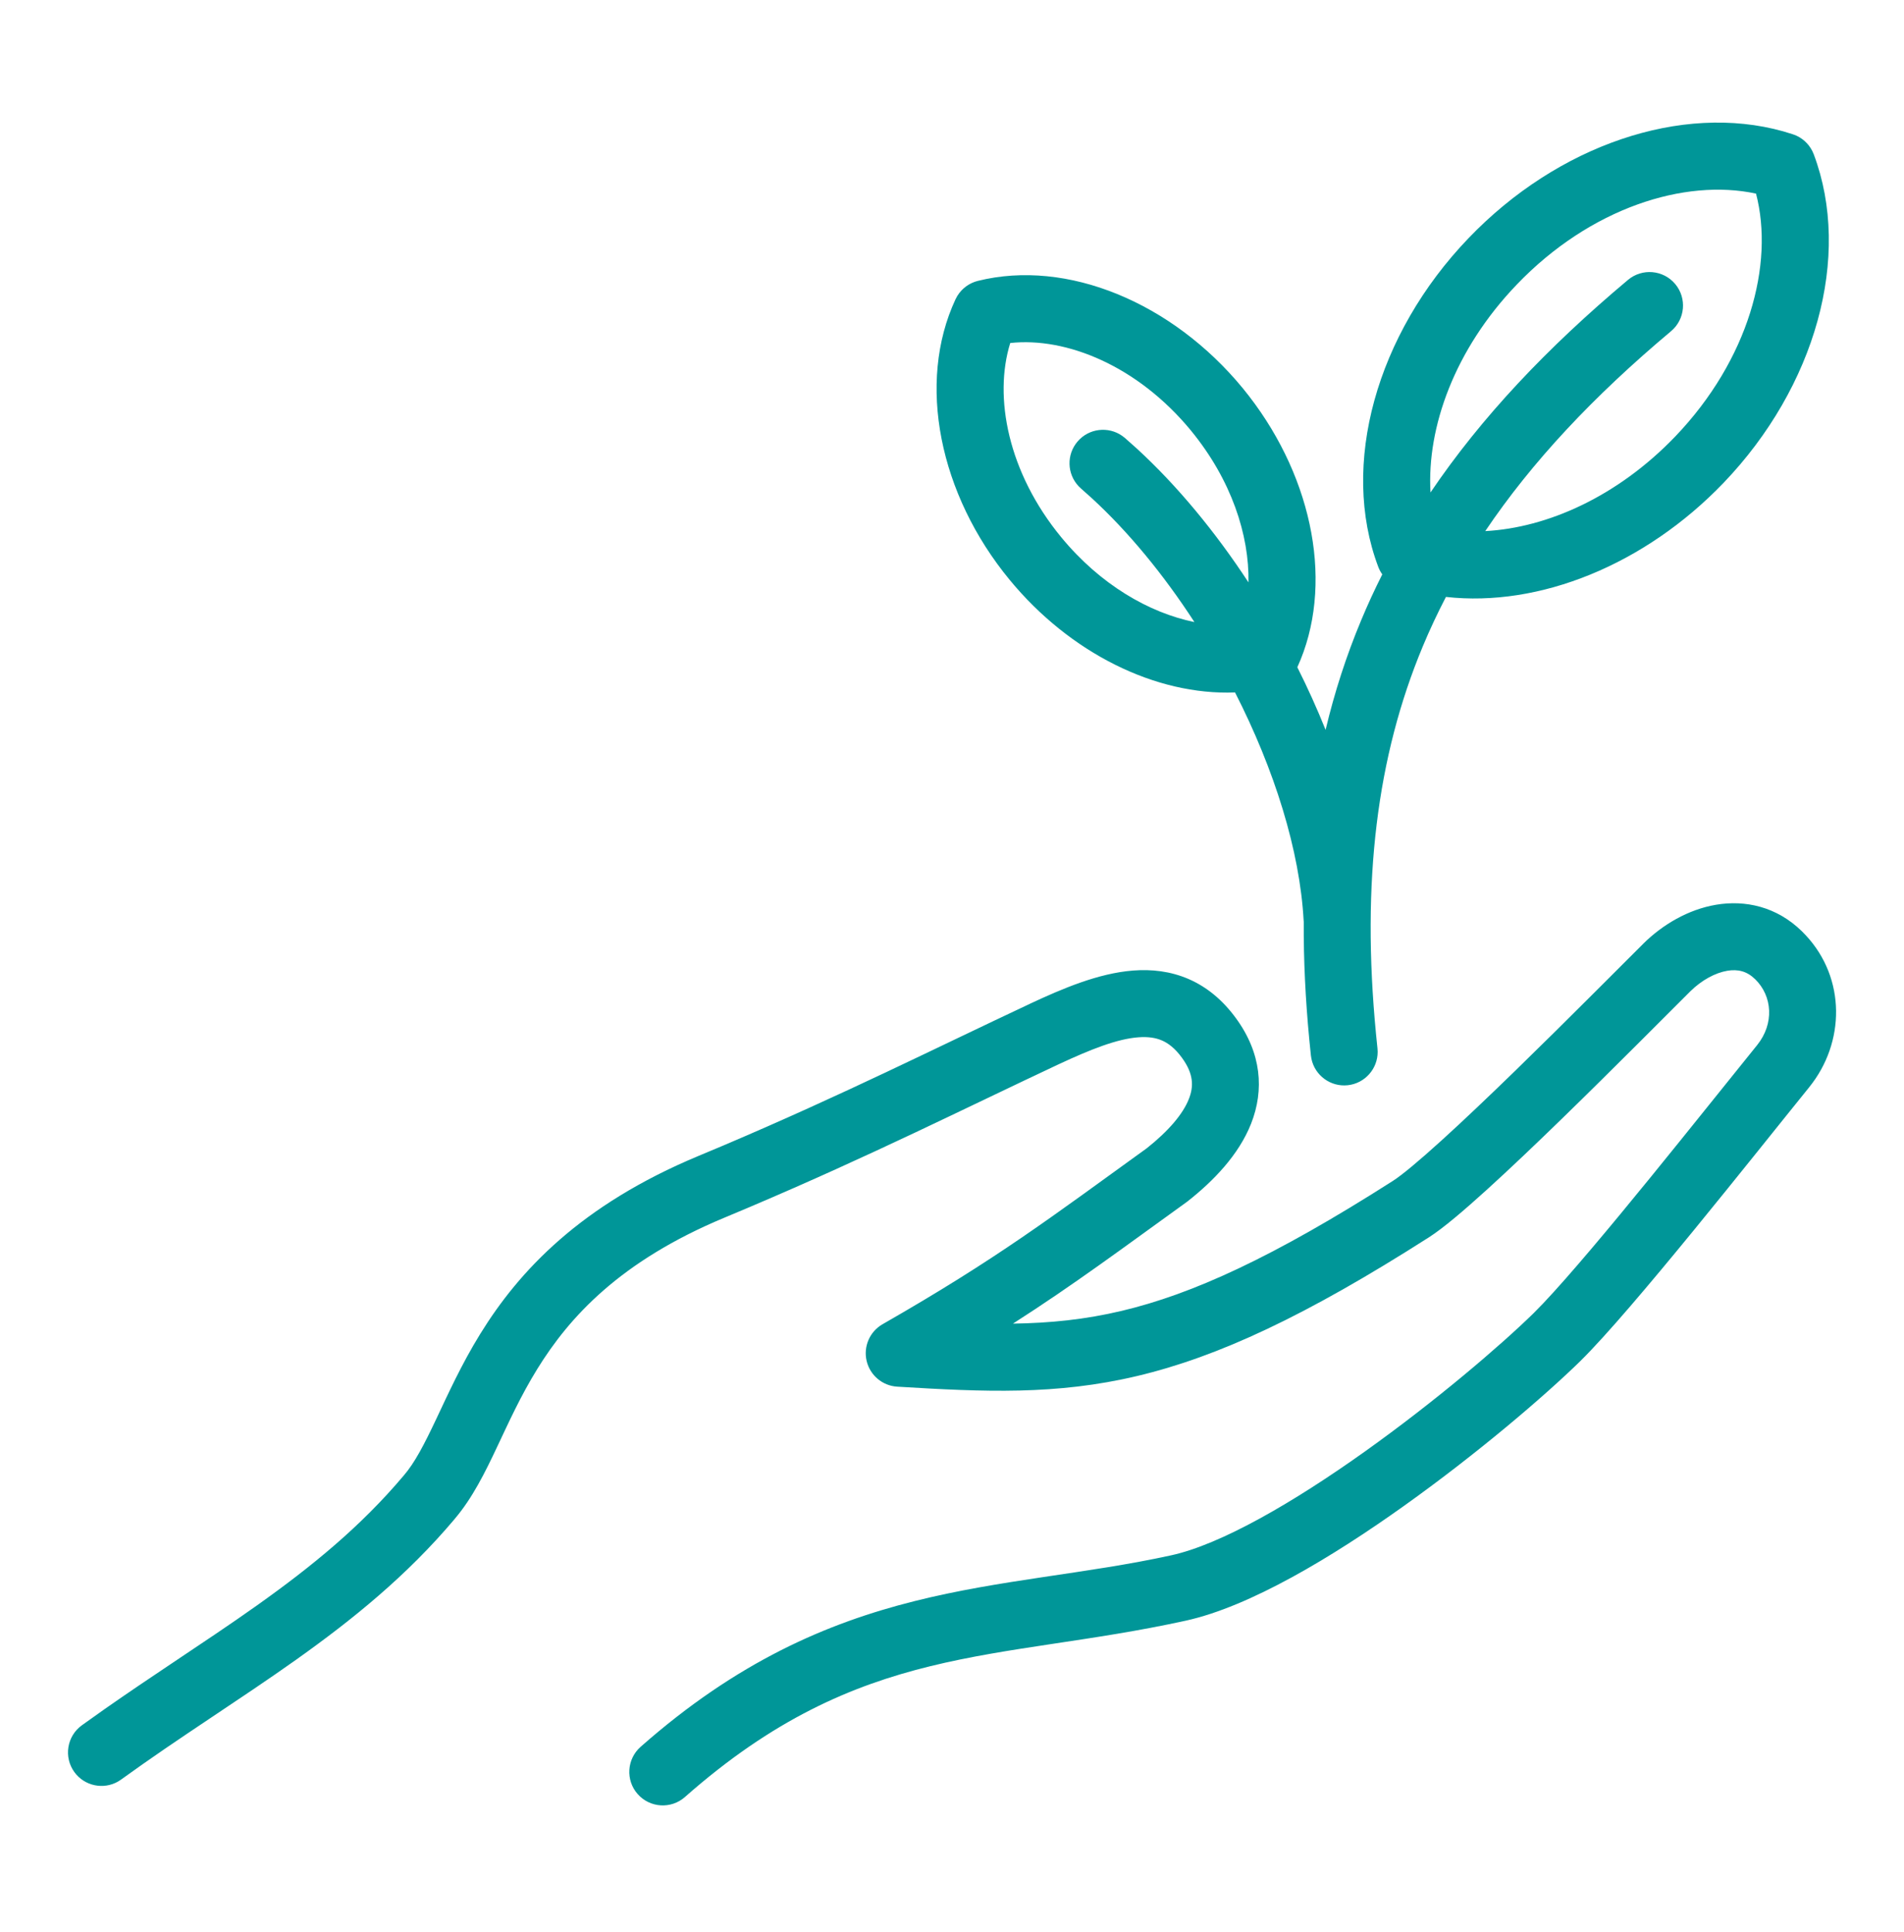 <svg width="70" height="71" viewBox="0 0 70 71" fill="none" xmlns="http://www.w3.org/2000/svg">
<path d="M63.09 33.253C64.16 33.072 65.317 33.318 66.245 34.227L66.391 34.377C67.863 35.957 67.841 38.316 66.517 39.956L66.516 39.958C64.495 42.453 60.009 48.146 58.105 50.02L58.103 50.023C56.768 51.327 54.288 53.444 51.608 55.353C48.975 57.229 45.956 59.049 43.587 59.567C36.649 61.087 31.645 60.342 25.18 66.048C24.671 66.497 23.894 66.449 23.444 65.939C22.994 65.43 23.043 64.652 23.552 64.202C30.651 57.937 36.781 58.539 43.06 57.163C44.889 56.763 47.545 55.226 50.179 53.349C52.765 51.507 55.144 49.474 56.38 48.267L56.741 47.897C58.685 45.845 62.617 40.86 64.603 38.408C65.233 37.626 65.166 36.611 64.527 35.989L64.523 35.986C64.228 35.697 63.896 35.613 63.501 35.68C63.065 35.754 62.565 36.02 62.146 36.433C61.305 37.267 59.362 39.233 57.432 41.108C56.465 42.049 55.49 42.977 54.646 43.742C53.828 44.484 53.06 45.14 52.534 45.476C48.01 48.364 44.782 49.868 41.808 50.573C38.831 51.279 36.197 51.16 32.985 50.965C32.442 50.932 31.985 50.546 31.861 50.017C31.737 49.487 31.977 48.939 32.449 48.669C36.67 46.253 38.637 44.745 42.16 42.203C42.96 41.569 43.488 40.948 43.707 40.395C43.889 39.936 43.889 39.47 43.453 38.876L43.452 38.874C43.193 38.519 42.943 38.338 42.718 38.241C42.49 38.142 42.211 38.097 41.848 38.125C41.069 38.185 40.116 38.559 38.915 39.119C35.433 40.753 32.047 42.459 27.544 44.371L26.628 44.756C22.799 46.351 20.932 48.405 19.751 50.319C19.141 51.306 18.709 52.264 18.262 53.209C17.837 54.108 17.369 55.063 16.715 55.827L16.716 55.828C14.956 57.917 12.954 59.532 10.872 61.011C9.833 61.748 8.761 62.46 7.691 63.176C6.615 63.895 5.535 64.622 4.452 65.405L4.345 65.475C3.806 65.787 3.106 65.645 2.733 65.129C2.335 64.578 2.459 63.809 3.009 63.411L3.85 62.813C4.688 62.227 5.515 61.67 6.322 61.131C7.404 60.407 8.444 59.717 9.448 59.004C11.451 57.582 13.264 56.105 14.834 54.242C14.836 54.239 14.84 54.236 14.842 54.233C15.252 53.757 15.593 53.095 16.037 52.157C16.461 51.261 16.958 50.157 17.656 49.026C19.089 46.704 21.345 44.291 25.681 42.484L26.585 42.105C31.023 40.22 34.325 38.554 37.872 36.89L37.874 36.888C39.046 36.341 40.377 35.77 41.659 35.671C42.327 35.619 43.023 35.691 43.697 35.982C44.374 36.276 44.955 36.76 45.437 37.42C46.377 38.701 46.486 40.059 45.995 41.301C45.541 42.446 44.618 43.399 43.673 44.145C43.66 44.156 43.645 44.166 43.631 44.177C41.222 45.914 39.491 47.206 37.241 48.648C38.612 48.627 39.887 48.5 41.24 48.179C43.827 47.565 46.788 46.224 51.211 43.401C51.535 43.194 52.155 42.68 52.993 41.92C53.806 41.183 54.758 40.276 55.717 39.344C57.638 37.475 59.548 35.544 60.416 34.684L60.417 34.682C61.12 33.987 62.061 33.427 63.09 33.253ZM53.989 8.755C57.267 5.335 61.821 3.784 65.556 4.826L65.915 4.936L66.045 4.986C66.337 5.121 66.567 5.366 66.682 5.671C68.094 9.421 66.747 14.219 63.365 17.748L63.364 17.749C60.47 20.762 56.596 22.324 53.16 21.939C52.85 22.535 52.566 23.139 52.31 23.753C50.62 27.803 50.05 32.392 50.587 37.986L50.642 38.531L50.649 38.657C50.652 39.28 50.183 39.818 49.55 39.886C48.917 39.954 48.344 39.528 48.215 38.918L48.195 38.794L48.137 38.221C47.993 36.717 47.924 35.27 47.932 33.875C47.931 33.862 47.929 33.849 47.928 33.836C47.788 31.266 46.855 28.286 45.406 25.45C42.485 25.563 39.337 24.003 37.12 21.312C34.529 18.169 33.698 14.072 35.129 11L35.195 10.877C35.363 10.603 35.633 10.403 35.948 10.324C39.235 9.507 43.096 11.121 45.684 14.261L45.686 14.263L45.922 14.56C48.303 17.642 49.051 21.553 47.696 24.524C48.075 25.278 48.423 26.048 48.735 26.825C49.065 25.438 49.498 24.101 50.039 22.806C50.278 22.231 50.539 21.666 50.819 21.11C50.759 21.026 50.708 20.933 50.671 20.834C49.259 17.092 50.598 12.286 53.989 8.755ZM43.785 15.824C41.821 13.442 39.199 12.383 37.141 12.607C36.524 14.591 37.057 17.368 39.018 19.748C40.455 21.491 42.246 22.522 43.912 22.863C42.776 21.114 41.483 19.542 40.136 18.306L39.747 17.959L39.656 17.872C39.227 17.419 39.203 16.705 39.62 16.223C40.036 15.741 40.745 15.661 41.256 16.019L41.356 16.096L41.797 16.488C43.285 17.854 44.683 19.549 45.9 21.405C45.933 19.664 45.269 17.631 43.785 15.825V15.824ZM64.56 7.116C61.94 6.552 58.471 7.635 55.764 10.459L55.763 10.46C53.478 12.84 52.454 15.706 52.592 18.1C54.456 15.343 56.877 12.782 59.854 10.286C60.375 9.85 61.151 9.918 61.588 10.438C62.024 10.959 61.957 11.735 61.436 12.172C58.577 14.569 56.317 16.979 54.605 19.52C56.882 19.398 59.464 18.256 61.588 16.045C64.296 13.218 65.236 9.712 64.56 7.116Z" fill="#009698"/>
</svg>
